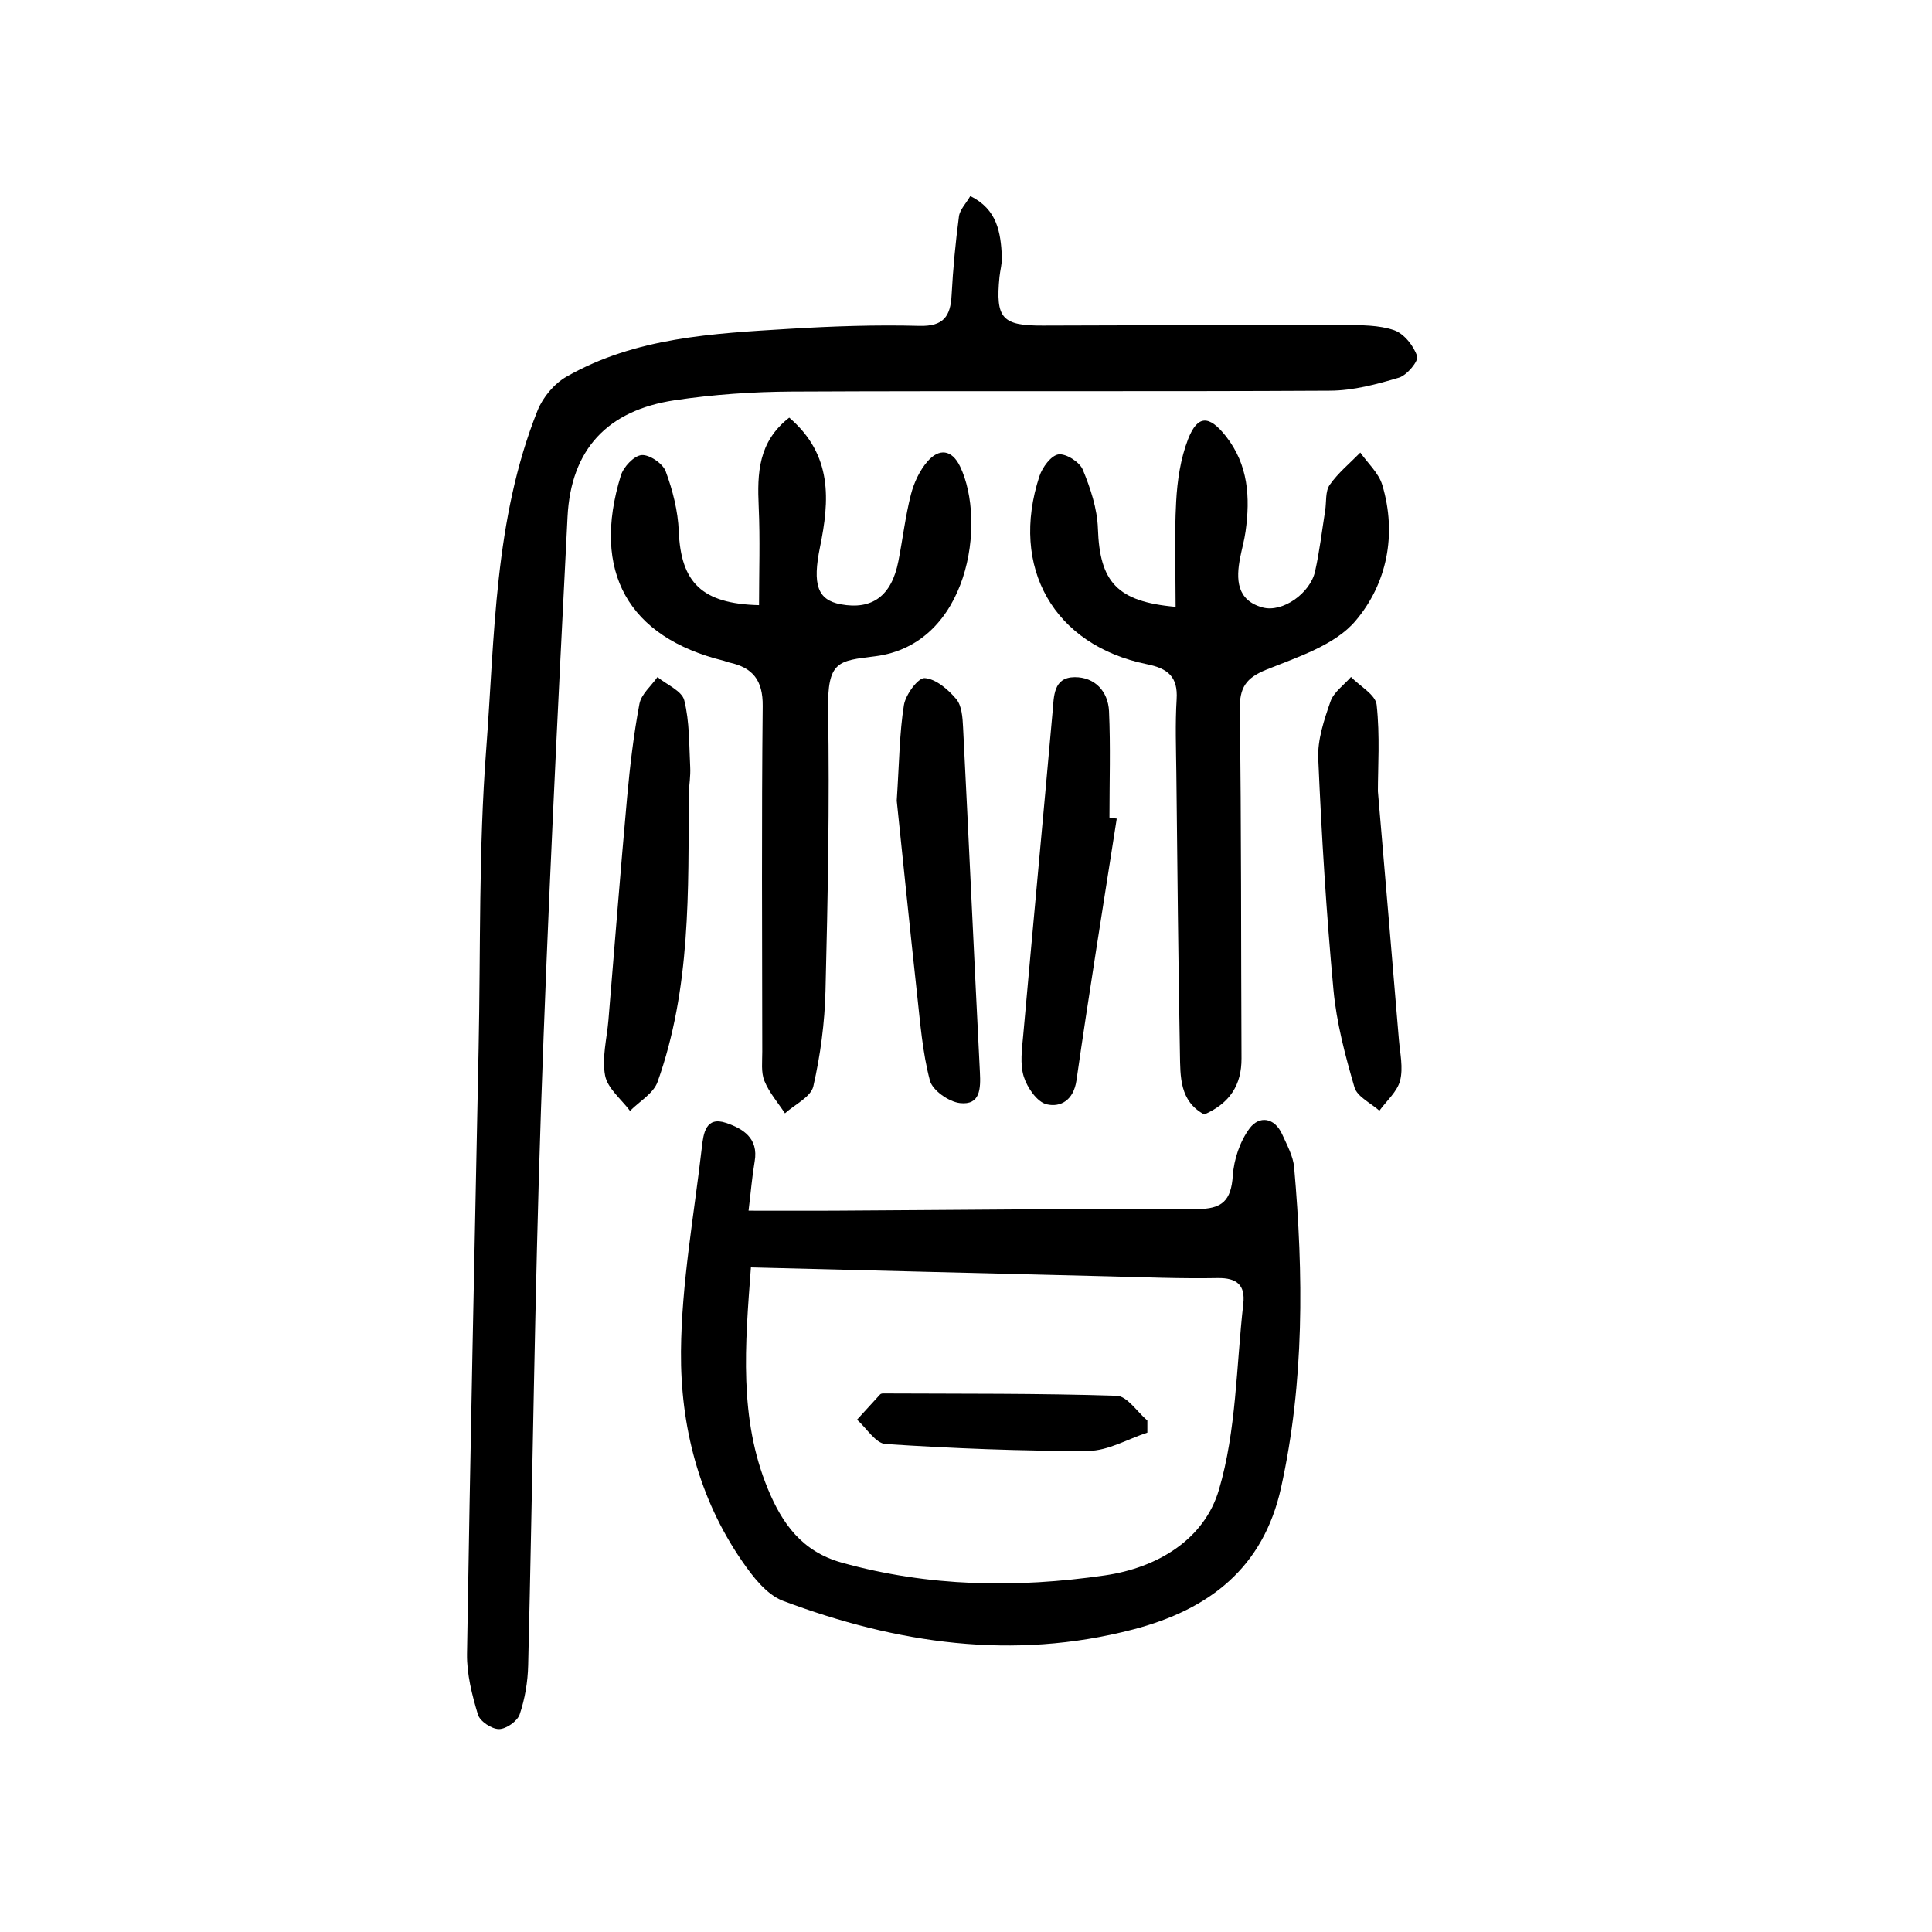 <?xml version="1.0" encoding="utf-8"?>
<svg version="1.1" id="zdic" xmlns="http://www.w3.org/2000/svg" xmlns:xlink="http://www.w3.org/1999/xlink" x="0px" y="0px"
	 viewBox="0 0 400 400" style="enable-background:new 0 0 400 400;" xml:space="preserve">
<g>
	<path d="M200.89,40.59c5.62,2.77,6.28,7.57,6.54,12.51c0.07,1.4-0.36,2.83-0.5,4.24c-0.84,8.59,0.54,10.1,8.98,10.07
		c20.82-0.07,41.64-0.14,62.46-0.1c3.45,0.01,7.1-0.03,10.28,1.06c2.04,0.71,4.04,3.23,4.75,5.37c0.34,1.02-2.11,3.95-3.76,4.45
		c-4.62,1.38-9.48,2.68-14.26,2.7c-37.12,0.21-74.24,0-111.36,0.18c-8.12,0.04-16.32,0.6-24.34,1.8
		c-13.92,2.09-21.47,10.16-22.18,24.13c-2.07,40.92-4.11,81.84-5.5,122.79c-1.3,38.32-1.72,76.67-2.65,115
		c-0.08,3.42-0.67,6.94-1.76,10.16c-0.48,1.41-2.8,3.04-4.29,3.04c-1.51,0-3.93-1.61-4.35-3c-1.22-4.05-2.32-8.36-2.26-12.55
		c0.66-41.8,1.55-83.59,2.4-125.38c0.42-20.59,0-41.24,1.56-61.74c1.8-23.65,1.62-47.77,10.65-70.34c1.09-2.73,3.46-5.56,6-7
		c14.28-8.14,30.28-8.94,46.15-9.9c8.95-0.54,17.94-0.85,26.9-0.61c5.01,0.13,6.44-1.97,6.67-6.38c0.29-5.44,0.81-10.88,1.52-16.29
		C198.73,43.39,200.02,42.11,200.89,40.59z"/>
	<path d="M154.98,250.66c6.57,0,12.03,0.03,17.5,0c25.09-0.14,50.19-0.44,75.28-0.34c5.3,0.02,7.13-1.75,7.48-6.92
		c0.23-3.36,1.48-7.1,3.47-9.78c1.96-2.64,5.14-2.34,6.76,1.24c0.99,2.21,2.26,4.49,2.47,6.82c1.94,22.22,2.14,44.39-2.71,66.33
		c-3.67,16.61-14.87,25.25-30.67,29.36c-24.88,6.48-48.93,2.89-72.44-5.93c-3.41-1.28-6.29-5.04-8.51-8.27
		c-8.95-13-12.74-27.98-12.62-43.35c0.11-14.13,2.71-28.24,4.33-42.35c0.32-2.81,0.8-6.4,4.99-4.99c3.48,1.17,6.76,3.14,5.94,7.95
		C155.71,243.61,155.45,246.83,154.98,250.66z M155.47,262.4c-1.21,16.06-2.52,31.28,3.52,45.89c2.93,7.08,7,12.92,15.27,15.23
		c18.02,5.03,36.16,5.3,54.47,2.65c11.07-1.6,20.63-7.55,23.63-17.71c3.63-12.27,3.59-25.63,5.05-38.53
		c0.44-3.84-1.3-5.39-5.32-5.32c-7.53,0.14-15.07-0.17-22.61-0.36C205.06,263.66,180.65,263.03,155.47,262.4z"/>
	<path d="M243.4,125.64c0-7.29-0.28-14.55,0.11-21.77c0.23-4.36,0.9-8.91,2.47-12.95c1.97-5.05,4.38-4.98,7.83-0.6
		c4.65,5.9,5.05,12.67,4.07,19.71c-0.25,1.81-0.76,3.58-1.11,5.37c-0.9,4.55-0.74,8.88,4.62,10.36c4.13,1.14,9.87-2.93,10.88-7.45
		c0.93-4.14,1.42-8.38,2.09-12.58c0.29-1.8,0-3.99,0.94-5.34c1.74-2.49,4.19-4.49,6.34-6.69c1.56,2.22,3.81,4.24,4.55,6.71
		c3.07,10.26,0.96,20.47-5.55,28.14c-4.24,5-11.88,7.45-18.39,10.07c-4.33,1.74-5.63,3.73-5.57,8.36
		c0.35,24.04,0.24,48.09,0.36,72.14c0.03,5.54-2.43,9.28-7.7,11.62c-5.14-2.74-4.96-7.85-5.05-12.6
		c-0.35-19.36-0.53-38.71-0.74-58.07c-0.06-5.1-0.25-10.21,0.06-15.29c0.29-4.66-1.8-6.38-6.15-7.26
		c-19.27-3.91-28.46-20.04-22.25-38.95c0.6-1.83,2.42-4.28,3.94-4.49c1.56-0.22,4.37,1.58,5.03,3.16c1.59,3.85,2.99,8.06,3.13,12.17
		C227.68,120.5,231.27,124.57,243.4,125.64z"/>
	<path d="M163.4,86.47c9.04,7.75,8.34,17.18,6.37,26.81c-1.58,7.74-0.53,10.93,4.29,11.83c6.53,1.21,10.54-1.75,11.94-8.92
		c0.9-4.59,1.44-9.27,2.59-13.79c0.63-2.45,1.81-5,3.46-6.89c2.37-2.72,5.02-2.47,6.72,1.06c5.53,11.49,1.85,36.89-17.61,39.31
		c-7.6,0.95-9.88,0.91-9.71,11.2c0.32,19.34-0.06,38.71-0.54,58.05c-0.16,6.63-1.05,13.33-2.52,19.78c-0.5,2.2-3.83,3.75-5.87,5.59
		c-1.46-2.22-3.28-4.3-4.26-6.72c-0.72-1.78-0.43-4.01-0.44-6.04c-0.02-23.85-0.16-47.71,0.09-71.56c0.06-5.33-2.05-7.96-6.91-9.01
		c-0.4-0.09-0.77-0.27-1.16-0.37c-19.79-4.86-27.43-18.45-21.3-38.35c0.55-1.78,2.71-4.09,4.29-4.23c1.62-0.14,4.39,1.74,4.99,3.35
		c1.46,3.94,2.54,8.21,2.71,12.38c0.43,10.66,4.78,15.05,16.62,15.34c0-6.8,0.24-13.61-0.07-20.4
		C156.77,98.01,156.96,91.48,163.4,86.47z"/>
	<path d="M231.21,169.49c-2.81,18.06-5.74,36.1-8.34,54.19c-0.59,4.09-3.27,5.64-6.18,4.95c-1.98-0.47-4.02-3.46-4.73-5.73
		c-0.81-2.6-0.38-5.67-0.12-8.5c1.99-22.32,4.09-44.64,6.08-66.96c0.3-3.32,0.14-7.21,4.58-7.24c4.15-0.03,6.92,2.92,7.11,7.04
		c0.33,7.33,0.09,14.68,0.09,22.02C230.2,169.33,230.71,169.41,231.21,169.49z"/>
	<path d="M142.58,164.28c-0.05,20.14,0.46,40.39-6.44,59.72c-0.85,2.38-3.75,4.02-5.7,6c-1.8-2.43-4.65-4.65-5.16-7.32
		c-0.7-3.65,0.37-7.64,0.69-11.49c1.28-15.39,2.48-30.79,3.87-46.16c0.59-6.46,1.35-12.94,2.55-19.31c0.38-2.01,2.44-3.7,3.73-5.54
		c1.93,1.58,5.07,2.87,5.55,4.81c1.11,4.44,0.99,9.21,1.23,13.85C142.99,160.64,142.7,162.47,142.58,164.28z"/>
	<path d="M285.28,163.82c1.55,18.22,2.97,34.82,4.35,51.43c0.24,2.83,0.92,5.84,0.25,8.47c-0.59,2.29-2.79,4.17-4.29,6.24
		c-1.78-1.59-4.59-2.89-5.16-4.84c-1.92-6.6-3.72-13.38-4.35-20.2c-1.48-15.92-2.46-31.89-3.15-47.87
		c-0.17-3.92,1.22-8.03,2.54-11.83c0.68-1.94,2.78-3.39,4.24-5.06c1.85,1.91,5.08,3.67,5.31,5.75
		C285.73,152.35,285.28,158.9,285.28,163.82z"/>
	<path d="M185.66,165.77c0.53-8.05,0.56-14,1.49-19.8c0.35-2.16,2.93-5.67,4.29-5.58c2.31,0.16,4.85,2.34,6.53,4.33
		c1.16,1.37,1.32,3.81,1.42,5.8c1.21,23.83,2.28,47.66,3.49,71.48c0.17,3.36,0.1,6.85-4.12,6.38c-2.31-0.26-5.69-2.62-6.23-4.66
		c-1.55-5.85-2.01-12.01-2.68-18.07C188.32,191.68,186.91,177.7,185.66,165.77z"/>
	<path d="M237.55,296.61c-4.08,1.33-8.15,3.77-12.23,3.78c-13.99,0.06-28-0.52-41.96-1.42c-2.07-0.13-3.95-3.29-5.92-5.04
		c1.59-1.75,3.17-3.49,4.78-5.23c0.12-0.13,0.38-0.2,0.57-0.2c16.14,0.08,32.29-0.04,48.41,0.48c2.17,0.07,4.24,3.34,6.35,5.13
		C237.56,294.95,237.56,295.78,237.55,296.61z"/>
</g>
</svg>
